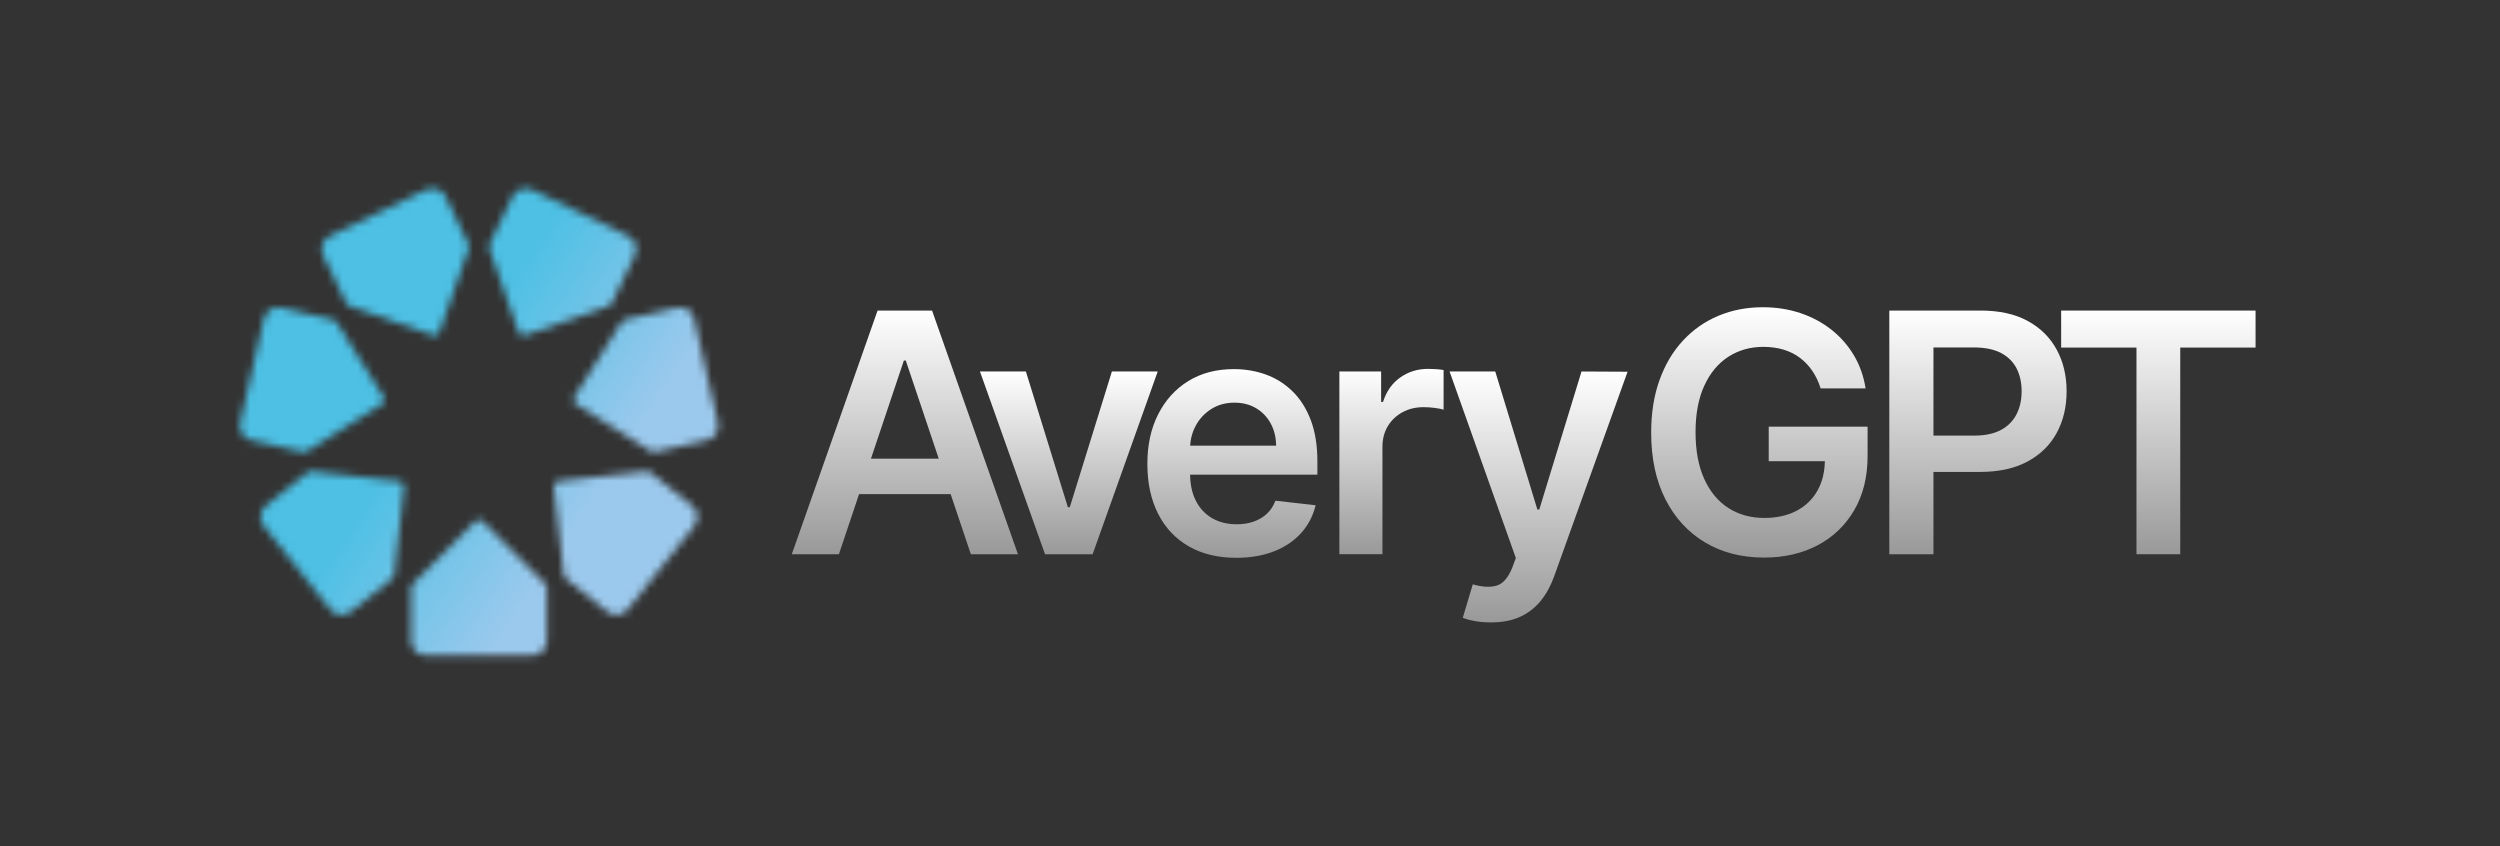 <svg width="325" height="110" viewBox="0 0 325 110" fill="none" xmlns="http://www.w3.org/2000/svg">
<rect x="0" y="0" width="325" height="110" fill="#333333" stroke="none"/>
<mask id="mask0_0_15" style="mask-type:luminance" maskUnits="userSpaceOnUse" x="53" y="67" width="19" height="19">
<path d="M61.822 67.729L53.625 75.926C53.508 76.046 53.442 76.206 53.442 76.374V83.309C53.442 84.354 54.289 85.201 55.334 85.201H69.205C70.25 85.201 71.097 84.354 71.097 83.309V76.374C71.097 76.206 71.032 76.046 70.914 75.926L62.718 67.729C62.718 67.729 62.715 67.729 62.713 67.725C62.589 67.603 62.43 67.542 62.27 67.542C62.11 67.542 61.946 67.603 61.822 67.727" fill="white"/>
</mask>
<g mask="url(#mask0_0_15)">
<path d="M58.8 59.42L45.322 79.837L65.739 93.315L79.217 72.898L58.8 59.42Z" fill="url(#paint0_linear_0_15)"/>
</g>
<mask id="mask1_0_15" style="mask-type:luminance" maskUnits="userSpaceOnUse" x="33" y="61" width="20" height="19">
<path d="M40.005 61.401L34.583 65.726C33.765 66.378 33.632 67.567 34.282 68.383L42.931 79.229C43.583 80.047 44.773 80.179 45.588 79.529L51.01 75.205C51.142 75.102 51.227 74.949 51.245 74.782L52.542 63.264V63.26C52.58 62.913 52.33 62.602 51.983 62.564L40.465 61.267C40.442 61.265 40.419 61.263 40.395 61.263C40.252 61.263 40.112 61.311 40 61.401" fill="white"/>
</mask>
<g mask="url(#mask1_0_15)">
<path d="M39.384 52.543L24.933 74.433L46.831 88.889L61.282 66.998L39.384 52.543Z" fill="url(#paint1_linear_0_15)"/>
</g>
<mask id="mask2_0_15" style="mask-type:luminance" maskUnits="userSpaceOnUse" x="31" y="39" width="19" height="20">
<path d="M34.305 41.438L31.219 54.962C30.986 55.982 31.623 56.995 32.642 57.226L39.403 58.769C39.565 58.807 39.737 58.78 39.88 58.692L49.696 52.523C49.696 52.523 49.698 52.523 49.7 52.521C49.995 52.336 50.081 51.945 49.896 51.651L43.728 41.836C43.637 41.695 43.494 41.594 43.332 41.558L36.571 40.015C36.431 39.983 36.288 39.967 36.149 39.967C35.287 39.967 34.507 40.562 34.305 41.438Z" fill="white"/>
</mask>
<g mask="url(#mask2_0_15)">
<path d="M36.782 31.184L22.323 53.087L44.286 67.585L58.744 45.682L36.782 31.184Z" fill="url(#paint2_linear_0_15)"/>
</g>
<mask id="mask3_0_15" style="mask-type:luminance" maskUnits="userSpaceOnUse" x="41" y="24" width="20" height="20">
<path d="M55.387 24.656L42.889 30.674C41.947 31.129 41.552 32.26 42.006 33.199L45.016 39.449C45.088 39.601 45.216 39.718 45.374 39.773L56.316 43.601H56.32C56.648 43.715 57.008 43.541 57.123 43.212L60.952 32.27C61.006 32.112 60.996 31.938 60.922 31.789L57.914 25.541C57.588 24.864 56.911 24.468 56.207 24.468C55.931 24.468 55.652 24.529 55.389 24.656" fill="white"/>
</mask>
<g mask="url(#mask3_0_15)">
<path d="M47.455 15.523L32.7 37.873L55.098 52.659L69.852 30.308L47.455 15.523Z" fill="url(#paint3_linear_0_15)"/>
</g>
<mask id="mask4_0_15" style="mask-type:luminance" maskUnits="userSpaceOnUse" x="63" y="24" width="20" height="20">
<path d="M66.628 25.541L63.62 31.789C63.546 31.938 63.535 32.112 63.59 32.27L67.418 43.212V43.217C67.534 43.545 67.895 43.717 68.224 43.601L79.166 39.773C79.323 39.718 79.452 39.601 79.525 39.449L82.534 33.201C82.988 32.26 82.593 31.129 81.651 30.677L69.153 24.658C68.888 24.529 68.608 24.471 68.333 24.471C67.629 24.471 66.954 24.866 66.628 25.543" fill="white"/>
</mask>
<g mask="url(#mask4_0_15)">
<path d="M69.438 15.523L54.684 37.873L77.084 52.66L91.838 30.309L69.438 15.523Z" fill="url(#paint4_linear_0_15)"/>
</g>
<mask id="mask5_0_15" style="mask-type:luminance" maskUnits="userSpaceOnUse" x="74" y="39" width="20" height="20">
<path d="M87.968 40.015L81.207 41.558C81.043 41.596 80.9 41.695 80.812 41.836L74.646 51.651C74.646 51.651 74.646 51.653 74.644 51.655C74.461 51.952 74.551 52.341 74.846 52.523L84.661 58.69C84.804 58.778 84.977 58.807 85.138 58.767L91.899 57.224C92.919 56.991 93.556 55.978 93.323 54.96L90.237 41.436C90.037 40.559 89.257 39.965 88.393 39.965C88.254 39.965 88.113 39.981 87.97 40.013" fill="white"/>
</mask>
<g mask="url(#mask5_0_15)">
<path d="M80.251 31.182L65.792 53.085L87.754 67.583L102.213 45.68L80.251 31.182Z" fill="url(#paint5_linear_0_15)"/>
</g>
<mask id="mask6_0_15" style="mask-type:luminance" maskUnits="userSpaceOnUse" x="71" y="61" width="20" height="19">
<path d="M84.07 61.265L72.552 62.562H72.548C72.203 62.602 71.953 62.915 71.995 63.262L73.292 74.78C73.311 74.947 73.397 75.1 73.528 75.203L78.949 79.527C79.767 80.179 80.957 80.045 81.607 79.227L90.255 68.381C90.907 67.563 90.773 66.373 89.955 65.722L84.533 61.397C84.422 61.307 84.281 61.258 84.138 61.258C84.115 61.258 84.091 61.258 84.068 61.263" fill="white"/>
</mask>
<g mask="url(#mask6_0_15)">
<path d="M77.705 52.539L63.253 74.432L85.155 88.889L99.606 66.997L77.705 52.539Z" fill="url(#paint6_linear_0_15)"/>
</g>
<path d="M109.056 72.052H102.932L114.083 40.374H121.167L132.335 72.052H126.211L117.751 46.87H117.503L109.058 72.052H109.056ZM109.256 59.631H125.961V64.24H109.256V59.631Z" fill="url(#paint7_linear_0_15)"/>
<path d="M150.503 48.294L142.041 72.052H135.854L127.394 48.294H133.365L138.825 65.94H139.073L144.547 48.294H150.503Z" fill="url(#paint8_linear_0_15)"/>
<path d="M160.697 72.514C158.315 72.514 156.261 72.018 154.533 71.022C152.805 70.027 151.478 68.614 150.549 66.783C149.622 64.952 149.157 62.795 149.157 60.31C149.157 57.825 149.624 55.719 150.557 53.869C151.491 52.019 152.799 50.575 154.478 49.538C156.158 48.502 158.134 47.985 160.402 47.985C161.866 47.985 163.251 48.22 164.554 48.689C165.86 49.158 167.014 49.883 168.019 50.863C169.024 51.842 169.817 53.087 170.395 54.599C170.971 56.11 171.261 57.905 171.261 59.989V61.706H151.787V57.933H165.894C165.883 56.861 165.652 55.904 165.198 55.063C164.744 54.222 164.113 53.56 163.304 53.074C162.494 52.591 161.555 52.347 160.48 52.347C159.337 52.347 158.33 52.622 157.463 53.175C156.597 53.726 155.925 54.449 155.445 55.341C154.966 56.232 154.722 57.209 154.712 58.271V61.566C154.712 62.947 154.964 64.13 155.471 65.116C155.977 66.1 156.681 66.855 157.59 67.374C158.496 67.895 159.559 68.156 160.775 68.156C161.588 68.156 162.326 68.04 162.986 67.807C163.646 67.574 164.218 67.233 164.704 66.779C165.189 66.325 165.553 65.764 165.801 65.093L171.03 65.682C170.699 67.063 170.073 68.268 169.15 69.293C168.227 70.319 167.05 71.114 165.616 71.675C164.182 72.237 162.543 72.518 160.697 72.518" fill="url(#paint9_linear_0_15)"/>
<path d="M174.118 72.052V48.294H179.546V52.252H179.794C180.227 50.882 180.971 49.822 182.029 49.074C183.086 48.325 184.295 47.953 185.655 47.953C185.964 47.953 186.313 47.966 186.7 47.991C187.087 48.016 187.408 48.056 187.667 48.107V53.257C187.429 53.175 187.055 53.1 186.544 53.032C186.034 52.965 185.542 52.931 185.069 52.931C184.047 52.931 183.132 53.15 182.323 53.589C181.514 54.029 180.877 54.634 180.414 55.406C179.949 56.179 179.718 57.071 179.718 58.082V72.047H174.12L174.118 72.052Z" fill="url(#paint10_linear_0_15)"/>
<path d="M193.812 80.913C193.049 80.913 192.345 80.854 191.701 80.734C191.056 80.616 190.543 80.473 190.162 80.309L191.462 75.964C192.677 76.315 193.701 76.374 194.531 76.141C195.361 75.909 196.045 75.138 196.581 73.828L197.06 72.546L188.445 48.294H194.384L199.858 66.235H200.106L205.597 48.294L211.583 48.325L202.038 74.93C201.595 76.166 201.008 77.234 200.274 78.132C199.543 79.029 198.647 79.717 197.592 80.196C196.534 80.675 195.273 80.915 193.81 80.915" fill="url(#paint11_linear_0_15)"/>
<path d="M229.936 59.955H237.231C237.203 61.408 236.888 62.68 236.276 63.769C235.637 64.908 234.727 65.787 233.545 66.405C232.364 67.023 230.97 67.332 229.362 67.332C227.589 67.332 226.032 66.901 224.69 66.041C223.349 65.179 222.302 63.92 221.55 62.259C220.797 60.598 220.421 58.574 220.421 56.181C220.421 53.789 220.799 51.796 221.558 50.142C222.317 48.487 223.36 47.232 224.69 46.376C226.021 45.521 227.537 45.092 229.238 45.092C230.186 45.092 231.062 45.214 231.868 45.456C232.671 45.697 233.385 46.057 234.01 46.53C234.634 47.005 235.17 47.575 235.618 48.239C236.068 48.906 236.421 49.654 236.678 50.489H242.524C242.287 48.933 241.786 47.51 241.023 46.221C240.26 44.932 239.289 43.818 238.107 42.88C236.926 41.943 235.578 41.217 234.062 40.707C232.547 40.196 230.913 39.941 229.16 39.941C227.087 39.941 225.17 40.309 223.406 41.047C221.642 41.785 220.105 42.857 218.798 44.264C217.488 45.672 216.47 47.379 215.743 49.391C215.016 51.401 214.652 53.686 214.652 56.242C214.652 59.583 215.268 62.467 216.5 64.898C217.732 67.326 219.449 69.197 221.65 70.513C223.852 71.827 226.412 72.485 229.33 72.485C231.95 72.485 234.268 71.951 236.291 70.885C238.313 69.819 239.9 68.295 241.055 66.314C242.209 64.334 242.787 61.99 242.787 59.276V55.471H229.934V59.957L229.936 59.955Z" fill="url(#paint12_linear_0_15)"/>
<path d="M263.623 41.735C261.968 40.826 259.923 40.374 257.49 40.374H245.61V72.052H251.349V61.349H257.412C259.855 61.349 261.913 60.899 263.585 59.995C265.256 59.093 266.517 57.853 267.375 56.276C268.231 54.699 268.658 52.894 268.658 50.863C268.658 48.832 268.233 47.056 267.381 45.472C266.53 43.889 265.277 42.645 263.623 41.737M262.153 53.846C261.714 54.712 261.041 55.393 260.135 55.887C259.227 56.381 258.062 56.629 256.639 56.629H251.349V45.168H256.607C258.041 45.168 259.214 45.407 260.127 45.887C261.039 46.366 261.714 47.035 262.153 47.89C262.59 48.746 262.811 49.736 262.811 50.861C262.811 51.985 262.592 52.98 262.153 53.846Z" fill="url(#paint13_linear_0_15)"/>
<path d="M267.951 40.374V45.184H277.742V72.052H283.432V45.184H293.223V40.374H267.951Z" fill="url(#paint14_linear_0_15)"/>
<defs>
<linearGradient id="paint0_linear_0_15" x1="46.826" y1="66.182" x2="67.578" y2="79.881" gradientUnits="userSpaceOnUse">
<stop stop-color="#4DC0E4"/>
<stop offset="1" stop-color="#9BC9ED"/>
</linearGradient>
<linearGradient id="paint1_linear_0_15" x1="43.602" y1="71.057" x2="64.354" y2="84.756" gradientUnits="userSpaceOnUse">
<stop stop-color="#4DC0E4"/>
<stop offset="1" stop-color="#9BC9ED"/>
</linearGradient>
<linearGradient id="paint2_linear_0_15" x1="52.612" y1="57.424" x2="73.364" y2="71.123" gradientUnits="userSpaceOnUse">
<stop stop-color="#4DC0E4"/>
<stop offset="1" stop-color="#9BC9ED"/>
</linearGradient>
<linearGradient id="paint3_linear_0_15" x1="62.947" y1="41.755" x2="83.699" y2="55.454" gradientUnits="userSpaceOnUse">
<stop stop-color="#4DC0E4"/>
<stop offset="1" stop-color="#9BC9ED"/>
</linearGradient>
<linearGradient id="paint4_linear_0_15" x1="69.586" y1="31.721" x2="90.338" y2="45.42" gradientUnits="userSpaceOnUse">
<stop stop-color="#4DC0E4"/>
<stop offset="1" stop-color="#9BC9ED"/>
</linearGradient>
<linearGradient id="paint5_linear_0_15" x1="65.841" y1="37.375" x2="86.593" y2="51.074" gradientUnits="userSpaceOnUse">
<stop stop-color="#4DC0E4"/>
<stop offset="1" stop-color="#9BC9ED"/>
</linearGradient>
<linearGradient id="paint6_linear_0_15" x1="55.222" y1="53.462" x2="75.974" y2="67.161" gradientUnits="userSpaceOnUse">
<stop stop-color="#4DC0E4"/>
<stop offset="1" stop-color="#9BC9ED"/>
</linearGradient>
<linearGradient id="paint7_linear_0_15" x1="117.634" y1="40.374" x2="117.634" y2="72.052" gradientUnits="userSpaceOnUse">
<stop stop-color="white"/>
<stop offset="1" stop-color="#999999"/>
</linearGradient>
<linearGradient id="paint8_linear_0_15" x1="138.949" y1="48.294" x2="138.949" y2="72.052" gradientUnits="userSpaceOnUse">
<stop stop-color="white"/>
<stop offset="1" stop-color="#999999"/>
</linearGradient>
<linearGradient id="paint9_linear_0_15" x1="160.209" y1="47.985" x2="160.209" y2="72.518" gradientUnits="userSpaceOnUse">
<stop stop-color="white"/>
<stop offset="1" stop-color="#999999"/>
</linearGradient>
<linearGradient id="paint10_linear_0_15" x1="180.892" y1="47.953" x2="180.892" y2="72.052" gradientUnits="userSpaceOnUse">
<stop stop-color="white"/>
<stop offset="1" stop-color="#999999"/>
</linearGradient>
<linearGradient id="paint11_linear_0_15" x1="200.014" y1="48.294" x2="200.014" y2="80.915" gradientUnits="userSpaceOnUse">
<stop stop-color="white"/>
<stop offset="1" stop-color="#999999"/>
</linearGradient>
<linearGradient id="paint12_linear_0_15" x1="228.719" y1="39.941" x2="228.719" y2="72.485" gradientUnits="userSpaceOnUse">
<stop stop-color="white"/>
<stop offset="1" stop-color="#999999"/>
</linearGradient>
<linearGradient id="paint13_linear_0_15" x1="257.134" y1="40.374" x2="257.134" y2="72.052" gradientUnits="userSpaceOnUse">
<stop stop-color="white"/>
<stop offset="1" stop-color="#999999"/>
</linearGradient>
<linearGradient id="paint14_linear_0_15" x1="280.587" y1="40.374" x2="280.587" y2="72.052" gradientUnits="userSpaceOnUse">
<stop stop-color="white"/>
<stop offset="1" stop-color="#999999"/>
</linearGradient>
</defs>
</svg>
